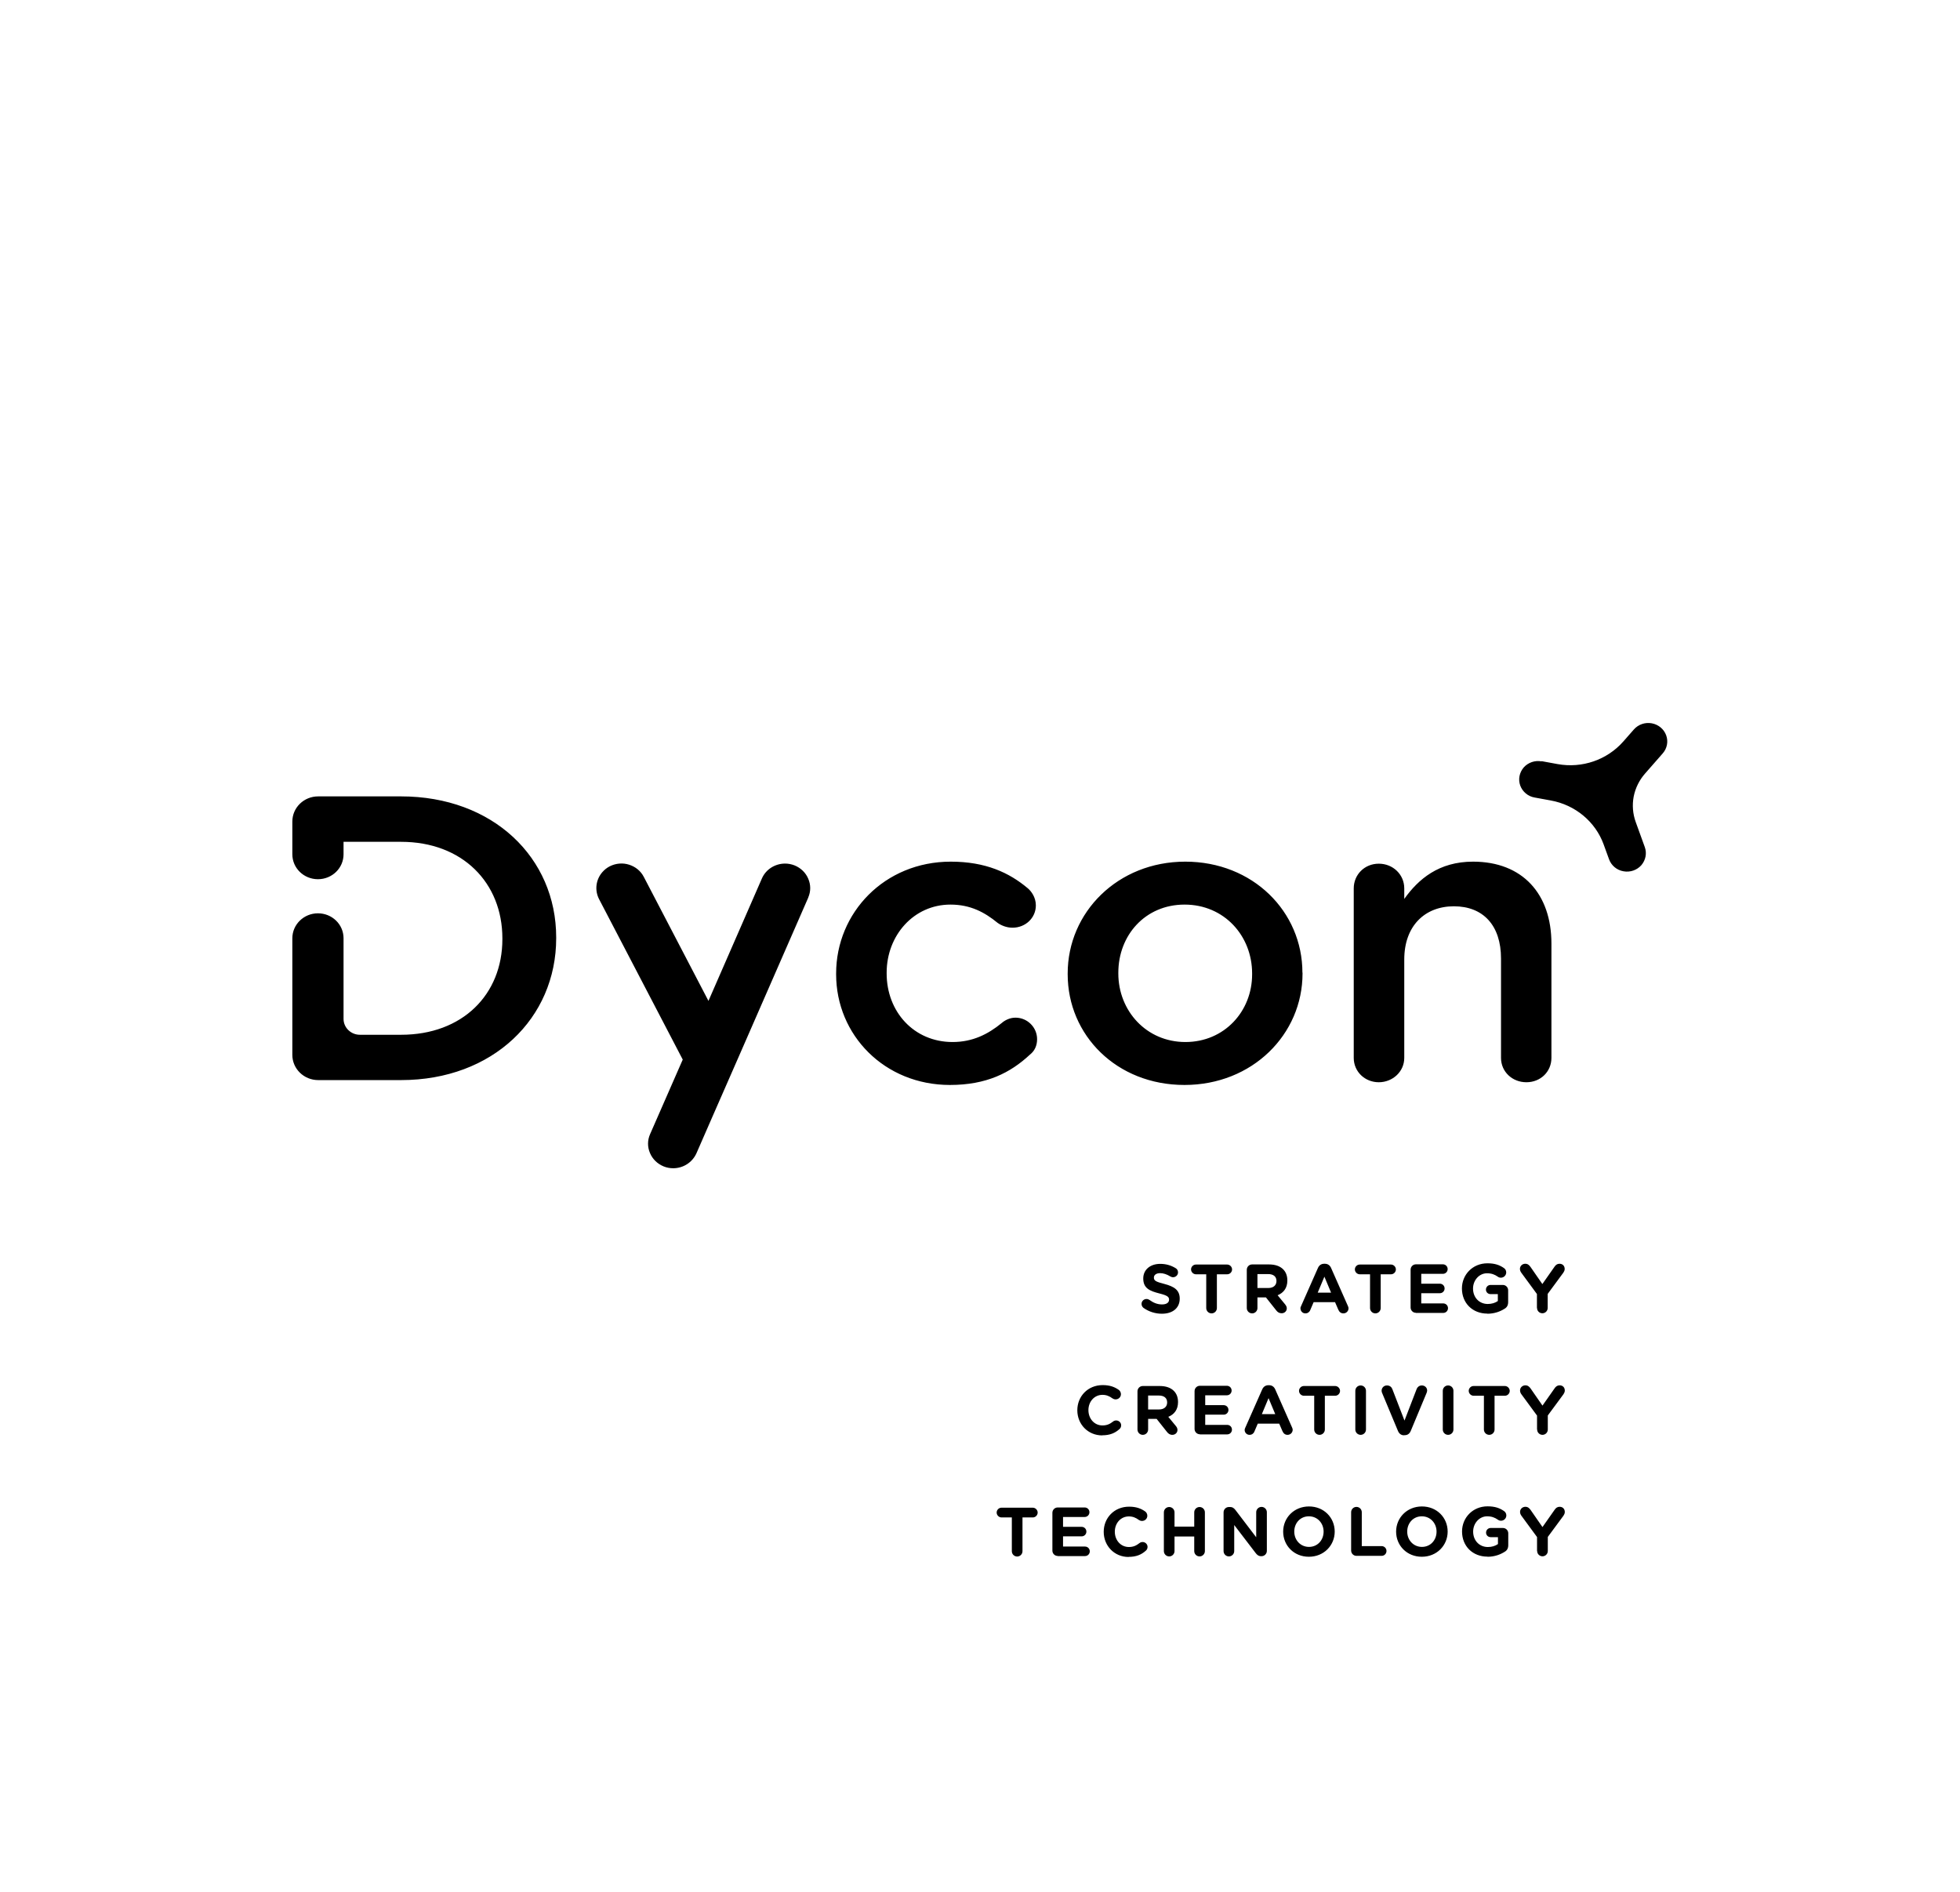 <?xml version="1.0" encoding="UTF-8"?><svg id="Laag_1" xmlns="http://www.w3.org/2000/svg" width="61.03mm" height="58.91mm" viewBox="0 0 173 167"><defs><style>.cls-1{stroke-width:0px;}</style></defs><path class="cls-1" d="m89.31,136.91c0,.26.21.47.47.47s.47-.21.47-.47v-2.98h.91c.24,0,.43-.2.43-.43s-.2-.43-.43-.43h-2.76c-.24,0-.43.2-.43.43s.2.43.43.43h.91v2.98h0Zm4.05.43h2.41c.23,0,.42-.18.42-.42s-.19-.42-.42-.42h-1.94v-.9h1.64c.23,0,.42-.18.42-.42s-.19-.42-.42-.42h-1.64v-.87h1.91c.23,0,.42-.18.42-.42s-.19-.42-.42-.42h-2.38c-.26,0-.47.21-.47.47v3.34c0,.26.21.47.47.47h0Zm6.25.07c.69,0,1.14-.2,1.52-.54.09-.07.16-.19.16-.34,0-.24-.2-.43-.44-.43-.11,0-.21.04-.28.1-.27.21-.53.34-.93.34-.73,0-1.24-.61-1.24-1.35h0c0-.75.52-1.35,1.24-1.35.34,0,.61.11.88.31.07.04.15.09.28.09.26,0,.47-.2.47-.46,0-.17-.09-.3-.18-.37-.36-.26-.79-.43-1.43-.43-1.32,0-2.24,1-2.24,2.22h0c0,1.24.94,2.22,2.2,2.22h0Zm3.12-.51c0,.26.21.47.47.47s.47-.21.47-.47v-1.29h1.74v1.29c0,.26.21.47.47.47s.47-.21.47-.47v-3.42c0-.26-.21-.47-.47-.47s-.47.21-.47.47v1.26h-1.74v-1.26c0-.26-.21-.47-.47-.47s-.47.21-.47.47v3.42h0Zm5.27,0c0,.26.21.47.47.47s.47-.21.47-.47v-2.3l1.89,2.47c.13.17.26.28.49.28h.03c.26,0,.47-.21.47-.47v-3.41c0-.26-.21-.47-.47-.47s-.47.21-.47.47v2.21l-1.82-2.39c-.13-.17-.26-.28-.49-.28h-.1c-.26,0-.47.21-.47.47v3.41h0Zm7.53.5c1.32,0,2.28-1,2.28-2.22h0c0-1.23-.95-2.22-2.27-2.22s-2.28,1-2.28,2.22h0c0,1.23.95,2.22,2.27,2.22h0Zm.01-.87c-.76,0-1.3-.61-1.3-1.35h0c0-.75.53-1.35,1.29-1.35s1.3.61,1.3,1.35h0c0,.75-.53,1.35-1.29,1.35h0Zm3.72.32c0,.26.21.47.47.47h2.22c.24,0,.43-.19.43-.43s-.19-.43-.43-.43h-1.75v-2.99c0-.26-.21-.47-.47-.47s-.47.21-.47.47v3.38h0Zm6.24.55c1.32,0,2.28-1,2.28-2.22h0c0-1.23-.95-2.22-2.27-2.22s-2.28,1-2.28,2.22h0c0,1.23.95,2.22,2.27,2.22h0Zm.01-.87c-.76,0-1.3-.61-1.3-1.35h0c0-.75.53-1.35,1.29-1.35s1.3.61,1.3,1.35h0c0,.75-.53,1.35-1.29,1.35h0Zm5.79.87c.64,0,1.15-.21,1.5-.43.23-.13.33-.32.33-.6v-1.04c0-.26-.21-.47-.47-.47h-1.08c-.23,0-.41.18-.41.41s.18.4.41.4h.64v.61c-.24.17-.55.26-.89.26-.76,0-1.3-.58-1.3-1.36h0c0-.74.55-1.35,1.23-1.35.4,0,.68.11.94.29.07.05.15.1.29.1.26,0,.47-.21.47-.47,0-.18-.1-.31-.2-.38-.39-.27-.81-.42-1.46-.42-1.3,0-2.25,1-2.25,2.22h0c0,1.28.92,2.22,2.25,2.22h0Zm4.38-.51c0,.26.21.47.47.47s.47-.21.47-.47v-1.24l1.38-1.87c.06-.09.12-.2.12-.33,0-.26-.17-.46-.46-.46-.2,0-.34.11-.45.28l-1.06,1.51-1.04-1.5c-.12-.17-.25-.29-.47-.29-.26,0-.47.2-.47.45,0,.13.05.24.12.34l1.38,1.88v1.22h0Zm-38.4-10.21c.69,0,1.14-.2,1.52-.54.09-.07.16-.19.16-.34,0-.24-.2-.43-.44-.43-.11,0-.21.04-.28.1-.27.21-.53.34-.93.34-.73,0-1.24-.61-1.24-1.35h0c0-.75.52-1.35,1.24-1.35.34,0,.61.11.88.31.07.04.15.09.28.09.26,0,.47-.2.47-.46,0-.17-.09-.3-.18-.37-.36-.26-.79-.43-1.43-.43-1.32,0-2.24,1-2.24,2.22h0c0,1.24.94,2.22,2.2,2.22h0Zm3.12-.51c0,.26.21.47.47.47s.47-.21.47-.47v-.94h.75l.92,1.16c.11.14.25.25.47.25.23,0,.45-.17.45-.43,0-.15-.06-.25-.15-.36l-.66-.8c.52-.21.86-.63.86-1.3h0c0-.42-.13-.75-.37-.99-.28-.28-.7-.43-1.25-.43h-1.49c-.26,0-.47.21-.47.47v3.38h0Zm.94-1.77v-1.23h.94c.46,0,.74.21.74.61h0c0,.37-.26.62-.72.62h-.96Zm4.57,2.2h2.41c.23,0,.42-.18.42-.42s-.19-.42-.42-.42h-1.94v-.9h1.63c.23,0,.42-.18.42-.42s-.19-.42-.42-.42h-1.63v-.87h1.91c.23,0,.42-.18.42-.42s-.19-.42-.42-.42h-2.38c-.26,0-.47.21-.47.47v3.34c0,.26.21.47.47.47h0Zm3.95-.4c0,.25.19.44.43.44.2,0,.36-.11.43-.29l.3-.7h1.89l.29.67c.09.2.23.32.45.32.25,0,.45-.2.45-.45,0-.06-.02-.12-.05-.19l-1.49-3.37c-.1-.23-.29-.37-.54-.37h-.06c-.26,0-.45.14-.55.37l-1.49,3.37c-.03.07-.06.13-.06.2h0Zm1.52-1.39l.59-1.41.59,1.41h-1.19Zm4.62,1.36c0,.26.21.47.47.47s.47-.21.47-.47v-2.98h.91c.24,0,.43-.2.43-.43s-.2-.43-.43-.43h-2.76c-.24,0-.43.2-.43.43s.2.43.43.43h.91v2.98h0Zm3.63,0c0,.26.21.47.47.47s.47-.21.47-.47v-3.42c0-.26-.21-.47-.47-.47s-.47.21-.47.47v3.42h0Zm4.3.5h.06c.26,0,.43-.14.53-.37l1.4-3.36c.02-.06.05-.13.05-.21,0-.26-.21-.45-.47-.45-.23,0-.39.15-.45.3l-1.08,2.8-1.07-2.77c-.07-.19-.23-.33-.48-.33-.26,0-.47.2-.47.47,0,.08.02.15.06.23l1.39,3.33c.1.23.28.37.53.37h0Zm3.42-.5c0,.26.21.47.47.47s.47-.21.47-.47v-3.42c0-.26-.21-.47-.47-.47s-.47.21-.47.47v3.42h0Zm3.63,0c0,.26.21.47.47.47s.47-.21.47-.47v-2.98h.91c.24,0,.43-.2.43-.43s-.2-.43-.43-.43h-2.76c-.24,0-.43.2-.43.43s.2.43.43.43h.91v2.98h0Zm4.7,0c0,.26.21.47.47.47s.47-.21.47-.47v-1.24l1.38-1.87c.06-.09.12-.2.12-.33,0-.26-.17-.46-.46-.46-.2,0-.34.11-.45.28l-1.06,1.51-1.04-1.5c-.12-.17-.25-.29-.47-.29-.26,0-.47.2-.47.45,0,.13.05.25.12.34l1.38,1.88v1.22h0Zm-33.12-10.22c.92,0,1.57-.48,1.57-1.33h0c0-.76-.49-1.07-1.36-1.3-.74-.19-.92-.28-.92-.56h0c0-.22.19-.39.55-.39.29,0,.59.1.9.29.07.04.15.07.24.07.24,0,.44-.19.44-.43,0-.18-.1-.31-.21-.37-.39-.24-.84-.38-1.36-.38-.88,0-1.5.51-1.5,1.29h0c0,.86.56,1.1,1.42,1.32.72.18.86.31.86.55h0c0,.26-.23.42-.62.42-.42,0-.77-.15-1.1-.39-.06-.04-.15-.09-.27-.09-.24,0-.44.19-.44.43,0,.15.07.28.18.36.48.34,1.05.51,1.61.51h0Zm3.91-.5c0,.26.21.47.47.47s.47-.21.47-.47v-2.98h.91c.24,0,.43-.2.43-.43s-.2-.43-.43-.43h-2.76c-.24,0-.43.2-.43.43s.2.43.43.43h.91v2.98h0Zm3.58,0c0,.26.21.47.47.47s.47-.21.47-.47v-.94h.75l.92,1.16c.11.14.25.24.47.24.23,0,.45-.17.45-.43,0-.15-.06-.24-.15-.36l-.66-.8c.52-.21.86-.63.86-1.3h0c0-.42-.13-.75-.37-.99-.28-.28-.7-.43-1.25-.43h-1.49c-.26,0-.47.21-.47.47v3.38h0Zm.94-1.77v-1.23h.94c.46,0,.74.21.74.61h0c0,.37-.26.62-.72.62h-.96Zm3.8,1.8c0,.25.19.44.43.44.2,0,.36-.11.43-.29l.3-.7h1.89l.29.67c.09.2.23.32.45.32.25,0,.45-.2.45-.45,0-.06-.02-.12-.05-.19l-1.49-3.37c-.1-.23-.29-.37-.55-.37h-.06c-.26,0-.45.14-.55.37l-1.49,3.37c-.03.07-.06.13-.06.2h0Zm1.52-1.39l.59-1.41.59,1.41h-1.19Zm4.62,1.36c0,.26.21.47.47.47s.47-.21.47-.47v-2.98h.91c.24,0,.43-.2.43-.43s-.2-.43-.43-.43h-2.76c-.24,0-.43.2-.43.43s.2.43.43.43h.91v2.98h0Zm4.05.43h2.41c.23,0,.42-.18.42-.42s-.19-.42-.42-.42h-1.94v-.9h1.64c.23,0,.42-.18.42-.42s-.19-.42-.42-.42h-1.64v-.87h1.91c.23,0,.42-.18.42-.42s-.19-.42-.42-.42h-2.38c-.26,0-.47.21-.47.47v3.34c0,.26.21.47.47.47h0Zm6.31.07c.64,0,1.15-.21,1.5-.43.23-.13.33-.32.33-.6v-1.04c0-.26-.21-.47-.47-.47h-1.08c-.23,0-.41.18-.41.41s.18.4.41.4h.64v.61c-.24.17-.55.26-.89.26-.76,0-1.3-.58-1.3-1.36h0c0-.74.55-1.35,1.23-1.35.4,0,.68.11.94.29.07.05.15.1.29.1.26,0,.47-.21.47-.47,0-.18-.1-.31-.2-.38-.39-.27-.81-.42-1.46-.42-1.3,0-2.25,1-2.25,2.22h0c0,1.28.92,2.22,2.25,2.22h0Zm4.38-.51c0,.26.21.47.47.47s.47-.21.47-.47v-1.24l1.38-1.87c.06-.09.12-.2.12-.33,0-.26-.17-.46-.46-.46-.2,0-.34.11-.45.28l-1.06,1.51-1.04-1.5c-.12-.17-.25-.29-.47-.29-.26,0-.47.2-.47.45,0,.13.05.24.12.34l1.38,1.88v1.22h0Zm.4-48.26l1.42.26c2.16.39,4.36-.37,5.79-1.99l.94-1.07c.39-.44.99-.65,1.58-.54h0c.59.11,1.07.51,1.27,1.06h0c.2.55.08,1.16-.31,1.6l-1.56,1.78c-.51.58-.85,1.28-1,2.03-.14.75-.08,1.52.18,2.24l.8,2.21c.2.55.08,1.15-.3,1.6h0c-.39.44-.99.65-1.58.54h0c-.59-.1-1.07-.51-1.27-1.05l-.48-1.32c-.73-2.01-2.51-3.49-4.67-3.88l-1.42-.26c-.59-.1-1.07-.51-1.27-1.05h0c-.2-.55-.08-1.15.3-1.6h0c.39-.44.99-.65,1.58-.54h0Zm-52.23,28.58c3.24,0,5.34-1.07,7.07-2.68.41-.32.63-.79.63-1.36,0-1.04-.85-1.9-1.91-1.9-.52,0-.96.25-1.21.47-1.22,1-2.58,1.68-4.34,1.68-3.42,0-5.82-2.68-5.82-6.05v-.07c0-3.29,2.39-6.01,5.63-6.01,1.77,0,3.02.68,4.16,1.61.29.21.77.43,1.32.43,1.14,0,2.06-.86,2.06-1.97,0-.72-.41-1.25-.7-1.5-1.66-1.4-3.75-2.36-6.81-2.36-5.85,0-10.12,4.51-10.12,9.87v.07c0,5.37,4.27,9.77,10.05,9.77h0Zm31.13-9.91v.07c0,5.37-4.42,9.84-10.42,9.84s-10.31-4.4-10.31-9.77v-.07c0-5.4,4.42-9.87,10.38-9.87s10.34,4.4,10.34,9.8h0Zm-4.45.07c0-3.33-2.47-6.08-5.96-6.08s-5.85,2.72-5.85,6.01v.07c0,3.29,2.47,6.05,5.92,6.05s5.89-2.72,5.89-5.97v-.07h0Zm21.97-1.32v8.77c0,1.22.99,2.15,2.24,2.15s2.21-.93,2.21-2.15v-10.09c0-4.37-2.54-7.23-6.92-7.23-3.02,0-4.82,1.54-6.07,3.29v-.93c0-1.22-.99-2.18-2.25-2.18s-2.21.97-2.21,2.18v14.96c0,1.22.99,2.15,2.21,2.15s2.25-.93,2.25-2.15v-8.69c0-2.94,1.8-4.69,4.38-4.69s4.16,1.68,4.16,4.61h0Zm-97.09-14.31h-7.32c-1.26,0-2.28.99-2.28,2.22v2.89c0,1.22,1.01,2.2,2.26,2.2s2.26-.98,2.26-2.2v-1.1h5.08c5.41,0,8.94,3.61,8.94,8.52v.07c0,4.9-3.53,8.44-8.94,8.44h-3.64c-.79,0-1.44-.63-1.44-1.4v-7.12c0-1.22-1.01-2.2-2.26-2.2s-2.26.99-2.26,2.2v10.3c0,1.22,1.02,2.22,2.28,2.22h7.32c8.1,0,13.69-5.47,13.69-12.52v-.07c0-7.05-5.59-12.45-13.69-12.45h0Zm35.94,8.92c.23-.53.23-1.12,0-1.65-.22-.53-.65-.95-1.21-1.18-.26-.1-.54-.16-.83-.16-.89,0-1.7.51-2.05,1.31l-4.72,10.81-5.71-10.95c-.27-.52-.73-.89-1.29-1.07-.56-.18-1.17-.13-1.71.14-.25.13-.47.3-.66.52-.57.66-.69,1.59-.29,2.37l7.39,14.17-2.89,6.6c-.23.53-.23,1.12,0,1.65.22.53.65.95,1.21,1.18.27.11.56.16.84.16.89,0,1.69-.52,2.05-1.32l1.42-3.25,2.27-5.18,6.19-14.16h0Z"/></svg>